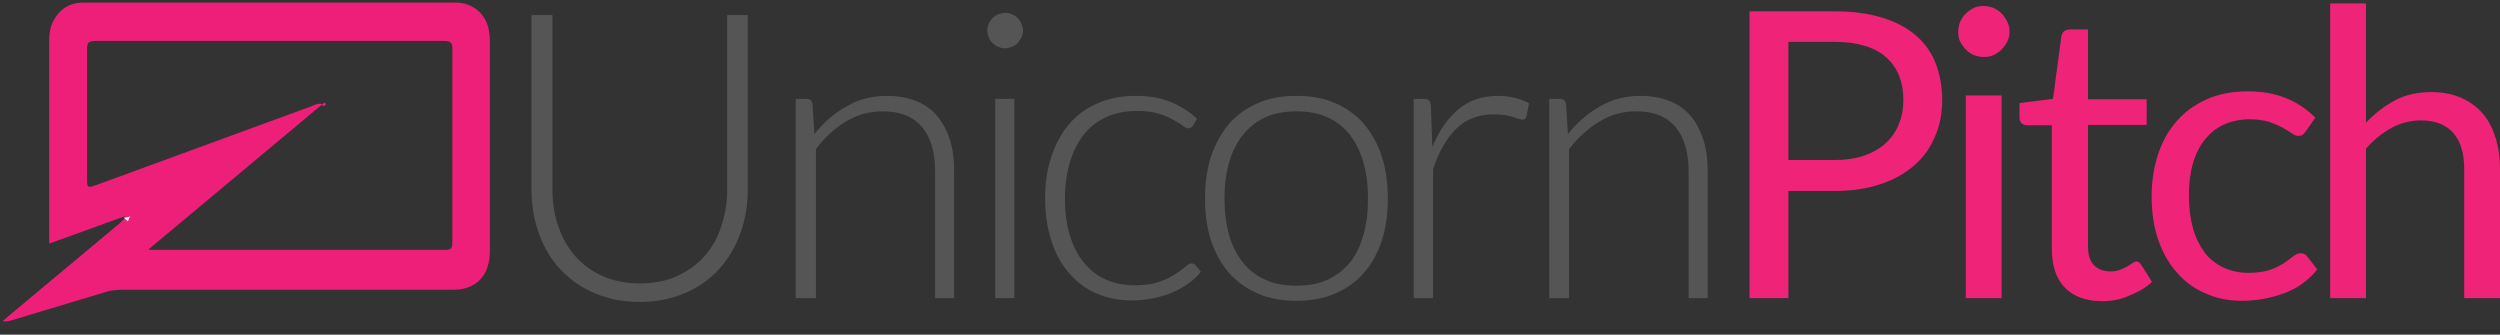 <?xml version="1.0" encoding="UTF-8"?>
<svg width="127px" height="17px" viewBox="0 0 127 17" version="1.1" xmlns="http://www.w3.org/2000/svg" xmlns:xlink="http://www.w3.org/1999/xlink">
    <rect x="0" y="0" width="127" height="17" fill="#333333" stroke="none"/>
    <!-- Generator: Sketch 49.3 (51167) - http://www.bohemiancoding.com/sketch -->
    <title>UnicornPitch_Logo_Website</title>
    <desc>Created with Sketch.</desc>
    <defs></defs>
    <g id="Page-1" stroke="none" stroke-width="1" fill="none" fill-rule="evenodd">
        <g id="Menu-1" transform="translate(-85, -20)" fill-rule="nonzero">
            <g id="UnicornPitch_Logo_Website" transform="translate(85, 20)">
                <g id="btNHQa.tif_1_">
                    <g id="Group">
                        <path d="M6.288,11.006 C5.038,11.456 3.788,11.906 2.5,12.375 C2.5,12.206 2.5,12.094 2.5,11.963 C2.5,8.662 2.5,5.362 2.5,2.062 C2.5,1.725 2.538,1.406 2.692,1.106 C3,0.487 3.5,0.131 4.25,0.131 C10.558,0.131 16.846,0.131 23.154,0.131 C24,0.131 24.673,0.694 24.827,1.5 C24.865,1.688 24.885,1.875 24.885,2.062 C24.885,5.625 24.885,9.188 24.885,12.75 C24.885,12.994 24.865,13.238 24.788,13.481 C24.577,14.269 23.923,14.719 23.038,14.719 C17.442,14.719 11.827,14.719 6.231,14.719 C5.885,14.719 5.577,14.756 5.25,14.869 C3.692,15.338 2.135,15.806 0.577,16.275 C0.442,16.312 0.308,16.35 0.135,16.312 C0.288,16.181 0.442,16.05 0.596,15.919 C2.423,14.4 4.231,12.881 6.058,11.363 C6.154,11.269 6.25,11.175 6.346,11.081 C6.365,11.062 6.365,11.025 6.385,11.006 C6.365,10.988 6.327,11.006 6.288,11.006 Z M7.538,12.675 C7.692,12.694 7.769,12.694 7.827,12.694 C12.769,12.694 17.692,12.694 22.635,12.694 C22.962,12.694 22.981,12.544 22.981,12.3 C22.981,9.019 22.981,5.756 22.981,2.475 C22.981,2.138 22.865,2.081 22.558,2.081 C16.654,2.081 10.75,2.081 4.827,2.081 C4.481,2.081 4.423,2.194 4.423,2.494 C4.423,4.688 4.423,6.862 4.423,9.037 C4.423,9.562 4.423,9.562 4.962,9.375 C8.596,8.044 12.231,6.713 15.865,5.381 C16,5.325 16.154,5.231 16.385,5.287 C13.423,7.763 10.519,10.181 7.538,12.675 Z" id="Shape" fill="#EE1F79"></path>
                        <path d="M6.288,11.051 C6.42,11.051 6.486,11.051 6.617,10.988 C6.552,11.051 6.552,11.178 6.486,11.241 C6.42,11.178 6.354,11.114 6.288,11.051 Z" id="Shape" fill="#FDFDFD"></path>
                        <path d="M16.497,5.194 C16.497,5.257 16.563,5.257 16.563,5.321 C16.497,5.321 16.497,5.384 16.431,5.384 C16.365,5.384 16.365,5.321 16.365,5.321 C16.431,5.257 16.497,5.194 16.497,5.194 Z" id="Shape" fill="#EE1F79"></path>
                    </g>
                </g>
                <g id="Group" transform="translate(27, 0)">
                    <path d="M5.493,14.398 C6.19,14.398 6.809,14.283 7.369,14.034 C7.911,13.785 8.395,13.459 8.762,13.037 C9.149,12.615 9.439,12.117 9.632,11.522 C9.826,10.947 9.942,10.315 9.942,9.644 L9.942,0.767 L10.986,0.767 L10.986,9.663 C10.986,10.449 10.851,11.197 10.6,11.887 C10.348,12.577 9.981,13.171 9.516,13.689 C9.033,14.207 8.472,14.609 7.776,14.897 C7.099,15.184 6.325,15.338 5.493,15.338 C4.642,15.338 3.888,15.184 3.211,14.897 C2.534,14.609 1.954,14.207 1.47,13.689 C0.986,13.171 0.638,12.577 0.387,11.887 C0.135,11.197 -2.84217094e-14,10.468 -2.84217094e-14,9.663 L-2.84217094e-14,0.767 L1.064,0.767 L1.064,9.644 C1.064,10.315 1.161,10.947 1.373,11.522 C1.567,12.098 1.857,12.596 2.244,13.037 C2.631,13.459 3.095,13.804 3.636,14.034 C4.178,14.264 4.797,14.398 5.493,14.398 Z" id="Shape" fill="#555555"></path>
                    <path d="M13.424,15.146 L13.424,5.023 L13.965,5.023 C14.139,5.023 14.236,5.1 14.275,5.272 L14.371,6.806 C14.836,6.231 15.377,5.752 15.996,5.407 C16.615,5.042 17.311,4.87 18.066,4.87 C18.627,4.87 19.13,4.966 19.555,5.138 C19.981,5.311 20.329,5.56 20.619,5.905 C20.89,6.231 21.103,6.634 21.257,7.113 C21.412,7.592 21.47,8.11 21.47,8.704 L21.47,15.146 L20.503,15.146 L20.503,8.685 C20.503,7.746 20.29,6.998 19.845,6.461 C19.4,5.924 18.743,5.656 17.834,5.656 C17.157,5.656 16.538,5.828 15.977,6.173 C15.397,6.519 14.894,6.979 14.449,7.573 L14.449,15.146 L13.424,15.146 Z" id="Shape" fill="#555555"></path>
                    <path d="M24.971,1.553 C24.971,1.668 24.952,1.783 24.894,1.898 C24.836,1.994 24.778,2.09 24.7,2.186 C24.623,2.262 24.526,2.339 24.41,2.377 C24.294,2.416 24.178,2.454 24.062,2.454 C23.946,2.454 23.83,2.435 23.714,2.377 C23.598,2.339 23.501,2.262 23.424,2.186 C23.346,2.109 23.269,2.013 23.23,1.898 C23.191,1.802 23.153,1.687 23.153,1.553 C23.153,1.438 23.172,1.323 23.23,1.208 C23.269,1.093 23.346,0.997 23.424,0.92 C23.501,0.844 23.598,0.767 23.714,0.729 C23.83,0.69 23.946,0.652 24.062,0.652 C24.178,0.652 24.294,0.671 24.41,0.729 C24.526,0.767 24.623,0.844 24.7,0.92 C24.778,0.997 24.855,1.093 24.894,1.208 C24.932,1.323 24.971,1.419 24.971,1.553 Z M24.526,5.023 L24.526,15.146 L23.559,15.146 L23.559,5.023 L24.526,5.023 Z" id="Shape" fill="#555555"></path>
                    <path d="M33.598,6.384 C33.559,6.423 33.54,6.442 33.501,6.48 C33.462,6.499 33.424,6.519 33.366,6.519 C33.288,6.519 33.211,6.48 33.075,6.384 C32.959,6.288 32.805,6.193 32.592,6.078 C32.398,5.963 32.147,5.867 31.857,5.771 C31.567,5.675 31.199,5.637 30.774,5.637 C30.193,5.637 29.671,5.732 29.207,5.943 C28.743,6.154 28.375,6.442 28.066,6.825 C27.756,7.209 27.524,7.688 27.35,8.225 C27.195,8.781 27.099,9.394 27.099,10.065 C27.099,10.775 27.176,11.407 27.35,11.963 C27.524,12.519 27.756,12.98 28.066,13.344 C28.375,13.727 28.743,14.015 29.188,14.207 C29.632,14.398 30.116,14.494 30.638,14.494 C31.122,14.494 31.547,14.437 31.876,14.322 C32.205,14.207 32.476,14.072 32.689,13.938 C32.901,13.804 33.075,13.67 33.211,13.555 C33.346,13.44 33.443,13.382 33.52,13.382 C33.617,13.382 33.675,13.42 33.733,13.478 L34.004,13.804 C33.849,14.015 33.656,14.187 33.404,14.379 C33.172,14.552 32.901,14.705 32.592,14.839 C32.282,14.973 31.973,15.069 31.605,15.146 C31.257,15.223 30.89,15.261 30.503,15.261 C29.845,15.261 29.265,15.146 28.723,14.916 C28.182,14.686 27.718,14.341 27.331,13.9 C26.944,13.459 26.634,12.922 26.422,12.27 C26.209,11.618 26.093,10.89 26.093,10.085 C26.093,9.318 26.19,8.608 26.402,7.976 C26.615,7.343 26.905,6.787 27.292,6.327 C27.679,5.867 28.162,5.502 28.743,5.253 C29.323,5.004 29.961,4.87 30.696,4.87 C31.354,4.87 31.954,4.966 32.456,5.176 C32.979,5.387 33.424,5.675 33.81,6.039 L33.598,6.384 Z" id="Shape" fill="#555555"></path>
                    <path d="M38.859,4.87 C39.594,4.87 40.251,4.985 40.812,5.234 C41.393,5.483 41.876,5.828 42.282,6.288 C42.669,6.749 42.979,7.285 43.191,7.937 C43.404,8.57 43.501,9.298 43.501,10.085 C43.501,10.871 43.404,11.599 43.191,12.232 C42.979,12.864 42.689,13.42 42.282,13.861 C41.896,14.322 41.393,14.667 40.812,14.916 C40.232,15.165 39.574,15.28 38.859,15.28 C38.124,15.28 37.466,15.165 36.905,14.916 C36.325,14.667 35.841,14.322 35.435,13.861 C35.029,13.401 34.739,12.864 34.526,12.232 C34.313,11.599 34.217,10.89 34.217,10.085 C34.217,9.298 34.313,8.57 34.526,7.937 C34.739,7.305 35.048,6.749 35.435,6.288 C35.841,5.828 36.325,5.483 36.905,5.234 C37.466,4.985 38.124,4.87 38.859,4.87 Z M38.859,14.513 C39.458,14.513 40,14.417 40.445,14.207 C40.89,13.996 41.277,13.708 41.586,13.325 C41.896,12.941 42.108,12.481 42.263,11.925 C42.418,11.388 42.495,10.775 42.495,10.085 C42.495,9.414 42.418,8.8 42.263,8.263 C42.108,7.707 41.876,7.247 41.586,6.864 C41.277,6.48 40.909,6.173 40.445,5.963 C40,5.752 39.458,5.656 38.859,5.656 C38.259,5.656 37.718,5.752 37.273,5.963 C36.809,6.173 36.441,6.48 36.132,6.864 C35.822,7.247 35.59,7.726 35.435,8.263 C35.28,8.819 35.203,9.414 35.203,10.085 C35.203,10.756 35.28,11.369 35.435,11.925 C35.59,12.462 35.822,12.941 36.132,13.325 C36.441,13.708 36.809,14.015 37.273,14.207 C37.718,14.417 38.24,14.513 38.859,14.513 Z" id="Shape" fill="#555555"></path>
                    <path d="M44.816,15.146 L44.816,5.023 L45.338,5.023 C45.455,5.023 45.532,5.042 45.59,5.1 C45.648,5.138 45.667,5.234 45.687,5.349 L45.764,7.477 C46.093,6.653 46.538,6.02 47.079,5.56 C47.621,5.1 48.298,4.87 49.091,4.87 C49.4,4.87 49.691,4.908 49.942,4.966 C50.193,5.023 50.445,5.119 50.677,5.253 L50.542,5.924 C50.522,6.039 50.445,6.078 50.329,6.078 C50.29,6.078 50.232,6.058 50.155,6.039 C50.077,6.02 49.981,5.982 49.865,5.943 C49.749,5.905 49.613,5.886 49.458,5.847 C49.304,5.828 49.11,5.809 48.897,5.809 C48.124,5.809 47.485,6.039 47.002,6.519 C46.499,6.998 46.112,7.669 45.803,8.57 L45.803,15.146 L44.816,15.146 Z" id="Shape" fill="#555555"></path>
                    <path d="M51.702,15.146 L51.702,5.023 L52.244,5.023 C52.418,5.023 52.515,5.1 52.553,5.272 L52.65,6.806 C53.114,6.231 53.656,5.752 54.275,5.407 C54.894,5.042 55.59,4.87 56.344,4.87 C56.905,4.87 57.389,4.966 57.834,5.138 C58.259,5.311 58.607,5.56 58.897,5.905 C59.168,6.231 59.381,6.634 59.536,7.113 C59.691,7.592 59.749,8.11 59.749,8.704 L59.749,15.146 L58.781,15.146 L58.781,8.685 C58.781,7.746 58.569,6.998 58.124,6.461 C57.679,5.924 57.021,5.656 56.112,5.656 C55.435,5.656 54.816,5.828 54.255,6.173 C53.675,6.519 53.172,6.979 52.708,7.573 L52.708,15.146 L51.702,15.146 Z" id="Shape" fill="#555555"></path>
                    <path d="M63.849,9.701 L63.849,15.146 L61.876,15.146 L61.876,0.575 L66.209,0.575 C67.137,0.575 67.95,0.69 68.627,0.901 C69.323,1.112 69.884,1.419 70.329,1.802 C70.774,2.186 71.122,2.665 71.335,3.221 C71.547,3.777 71.663,4.39 71.663,5.081 C71.663,5.752 71.547,6.384 71.296,6.94 C71.064,7.496 70.716,7.995 70.251,8.397 C69.787,8.8 69.226,9.126 68.53,9.356 C67.853,9.586 67.06,9.701 66.19,9.701 L63.849,9.701 Z M63.849,8.129 L66.209,8.129 C66.77,8.129 67.273,8.052 67.718,7.899 C68.143,7.746 68.511,7.535 68.801,7.266 C69.091,6.998 69.323,6.672 69.458,6.308 C69.613,5.943 69.691,5.522 69.691,5.081 C69.691,4.16 69.4,3.432 68.82,2.914 C68.24,2.397 67.369,2.128 66.209,2.128 L63.849,2.128 L63.849,8.129 Z" id="Shape" fill="#EF2377"></path>
                    <path d="M75.087,1.61 C75.087,1.783 75.048,1.956 74.971,2.109 C74.894,2.262 74.797,2.397 74.681,2.512 C74.565,2.627 74.429,2.722 74.275,2.799 C74.12,2.876 73.946,2.895 73.772,2.895 C73.598,2.895 73.424,2.857 73.269,2.799 C73.114,2.722 72.979,2.646 72.863,2.512 C72.747,2.397 72.65,2.262 72.573,2.109 C72.495,1.956 72.476,1.783 72.476,1.61 C72.476,1.438 72.515,1.265 72.573,1.112 C72.65,0.959 72.727,0.805 72.863,0.69 C72.979,0.575 73.114,0.479 73.269,0.403 C73.424,0.326 73.598,0.307 73.772,0.307 C73.946,0.307 74.12,0.345 74.275,0.403 C74.429,0.479 74.565,0.556 74.681,0.69 C74.797,0.805 74.894,0.939 74.971,1.112 C75.048,1.265 75.087,1.438 75.087,1.61 Z M74.681,4.851 L74.681,15.146 L72.863,15.146 L72.863,4.851 L74.681,4.851 Z" id="Shape" fill="#EF2377"></path>
                    <path d="M79.787,15.299 C78.975,15.299 78.337,15.069 77.892,14.609 C77.447,14.149 77.234,13.497 77.234,12.654 L77.234,6.365 L75.977,6.365 C75.861,6.365 75.783,6.327 75.706,6.269 C75.629,6.212 75.59,6.097 75.59,5.963 L75.59,5.234 L77.292,5.023 L77.718,1.841 C77.737,1.745 77.776,1.649 77.853,1.591 C77.93,1.534 78.027,1.495 78.143,1.495 L79.072,1.495 L79.072,5.042 L82.05,5.042 L82.05,6.346 L79.072,6.346 L79.072,12.519 C79.072,12.96 79.168,13.267 79.381,13.478 C79.594,13.689 79.865,13.785 80.193,13.785 C80.387,13.785 80.542,13.766 80.696,13.708 C80.832,13.651 80.967,13.593 81.064,13.536 C81.161,13.478 81.257,13.42 81.335,13.363 C81.412,13.305 81.47,13.286 81.528,13.286 C81.625,13.286 81.702,13.344 81.779,13.459 L82.321,14.322 C82.012,14.609 81.625,14.839 81.18,15.012 C80.735,15.223 80.271,15.299 79.787,15.299 Z" id="Shape" fill="#EF2377"></path>
                    <path d="M90.135,6.672 C90.077,6.749 90.019,6.806 89.981,6.844 C89.923,6.883 89.845,6.902 89.749,6.902 C89.652,6.902 89.536,6.864 89.42,6.768 C89.304,6.691 89.149,6.595 88.956,6.48 C88.762,6.384 88.549,6.288 88.279,6.193 C88.008,6.116 87.698,6.058 87.311,6.058 C86.809,6.058 86.364,6.154 85.977,6.327 C85.59,6.499 85.261,6.768 84.99,7.113 C84.72,7.458 84.526,7.861 84.391,8.34 C84.255,8.819 84.197,9.356 84.197,9.95 C84.197,10.583 84.275,11.12 84.41,11.618 C84.545,12.098 84.758,12.5 85.01,12.845 C85.261,13.171 85.59,13.42 85.957,13.593 C86.325,13.766 86.75,13.861 87.215,13.861 C87.66,13.861 88.027,13.804 88.317,13.708 C88.607,13.612 88.839,13.478 89.033,13.363 C89.226,13.229 89.381,13.114 89.497,13.018 C89.613,12.922 89.749,12.864 89.865,12.864 C90.019,12.864 90.135,12.922 90.213,13.037 L90.716,13.689 C90.271,14.245 89.71,14.647 89.033,14.897 C88.356,15.146 87.64,15.28 86.886,15.28 C86.228,15.28 85.629,15.165 85.068,14.916 C84.507,14.686 84.023,14.341 83.617,13.881 C83.211,13.44 82.882,12.884 82.65,12.213 C82.418,11.561 82.302,10.813 82.302,9.969 C82.302,9.203 82.418,8.493 82.631,7.841 C82.843,7.19 83.153,6.634 83.578,6.154 C83.985,5.675 84.507,5.311 85.106,5.042 C85.706,4.774 86.402,4.64 87.195,4.64 C87.911,4.64 88.569,4.755 89.13,4.985 C89.691,5.215 90.193,5.541 90.619,5.982 L90.135,6.672 Z" id="Shape" fill="#EF2377"></path>
                    <path d="M91.373,15.146 L91.373,0.173 L93.191,0.173 L93.191,6.231 C93.636,5.771 94.12,5.387 94.662,5.1 C95.203,4.812 95.822,4.678 96.518,4.678 C97.079,4.678 97.582,4.774 98.027,4.966 C98.453,5.157 98.82,5.426 99.11,5.752 C99.4,6.078 99.613,6.499 99.768,6.979 C99.923,7.458 100,7.995 100,8.57 L100,15.146 L98.182,15.146 L98.182,8.589 C98.182,7.803 98.008,7.209 97.64,6.768 C97.273,6.346 96.731,6.116 95.996,6.116 C95.455,6.116 94.952,6.25 94.487,6.499 C94.023,6.749 93.578,7.113 93.191,7.554 L93.191,15.146 L91.373,15.146 Z" id="Shape" fill="#EF2377"></path>
                </g>
            </g>
        </g>
    </g>
</svg>
